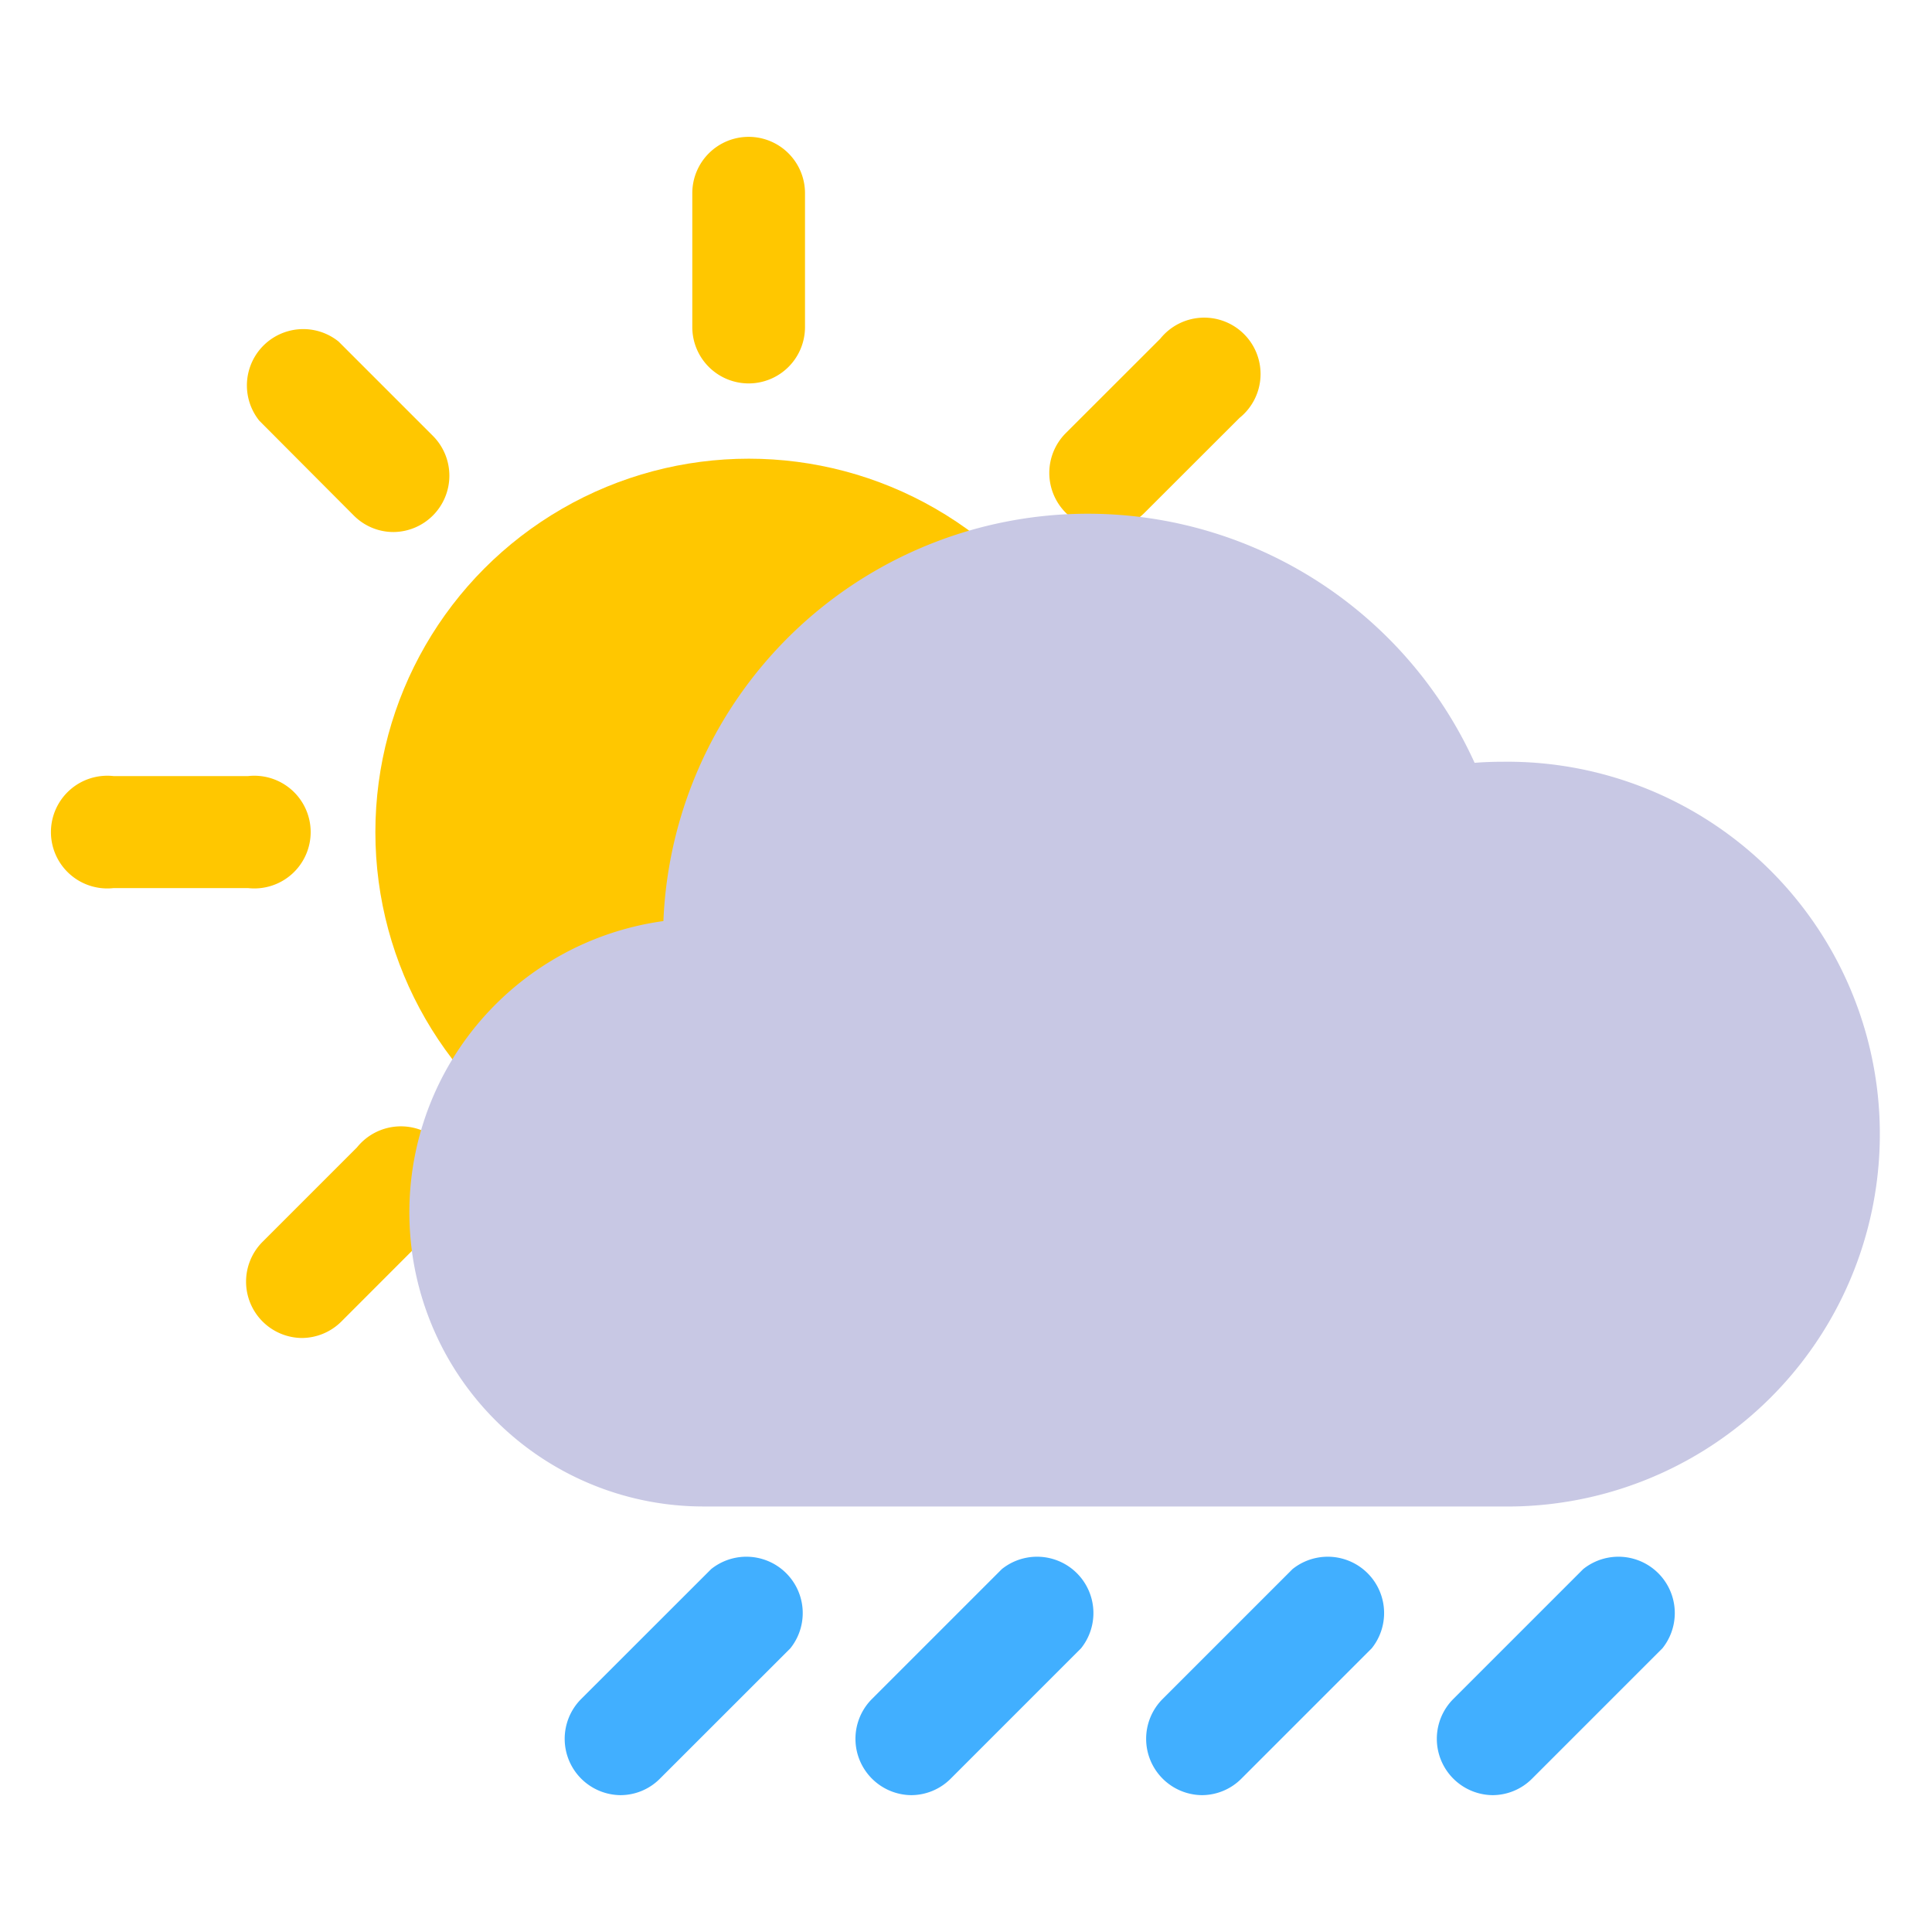 <svg id="Layer_1" data-name="Layer 1" xmlns="http://www.w3.org/2000/svg" viewBox="0 0 24 24"><defs><style>.cls-1{fill:#ffc700;}.cls-2{fill:#c8c8e4;}.cls-3{fill:#41afff;}</style></defs><title>sun rain-01</title><circle class="cls-1" cx="9.302" cy="10.337" r="4.639"/><path class="cls-1" d="M13.725,6.575a.7.7,0,0,1-.492-1.188l1.18-1.179a.7.7,0,1,1,.984.984l-1.18,1.179A.694.694,0,0,1,13.725,6.575Z"/><path class="cls-1" d="M9.3,4.763a.7.7,0,0,1-.7-.7V2.4A.7.7,0,1,1,10,2.4V4.067A.7.7,0,0,1,9.3,4.763Z"/><path class="cls-1" d="M4.892,6.609a.694.694,0,0,1-.492-.2L3.221,5.226a.7.7,0,0,1,.984-.984L5.384,5.421a.7.7,0,0,1-.492,1.188Z"/><path class="cls-1" d="M3.08,11.032H1.412a.7.7,0,1,1,0-1.391H3.08a.7.7,0,1,1,0,1.391Z"/><path class="cls-1" d="M3.747,16.621a.7.7,0,0,1-.493-1.187l1.18-1.18a.7.7,0,1,1,.984.984l-1.179,1.18A.7.7,0,0,1,3.747,16.621Z"/><path class="cls-2" d="M18.658,18.714H8.734a3.653,3.653,0,0,1-.493-7.272A5.277,5.277,0,0,1,18.318,9.476c.113-.009.227-.013.34-.013a4.626,4.626,0,1,1,0,9.251Z"/><path class="cls-3" d="M7.705,22.3a.7.7,0,0,1-.492-1.188l1.621-1.62a.7.7,0,0,1,.984.984L8.2,22.093A.692.692,0,0,1,7.705,22.3Z"/><path class="cls-3" d="M11.317,22.3a.7.7,0,0,1-.492-1.188l1.62-1.62a.7.7,0,0,1,.984.984l-1.62,1.62A.694.694,0,0,1,11.317,22.3Z"/><path class="cls-3" d="M14.928,22.3a.7.7,0,0,1-.492-1.188l1.62-1.62a.7.7,0,0,1,.984.984l-1.62,1.62A.694.694,0,0,1,14.928,22.3Z"/><path class="cls-3" d="M18.539,22.3a.7.7,0,0,1-.492-1.188l1.62-1.62a.7.7,0,0,1,.984.984l-1.62,1.62A.694.694,0,0,1,18.539,22.3Z"/></svg>